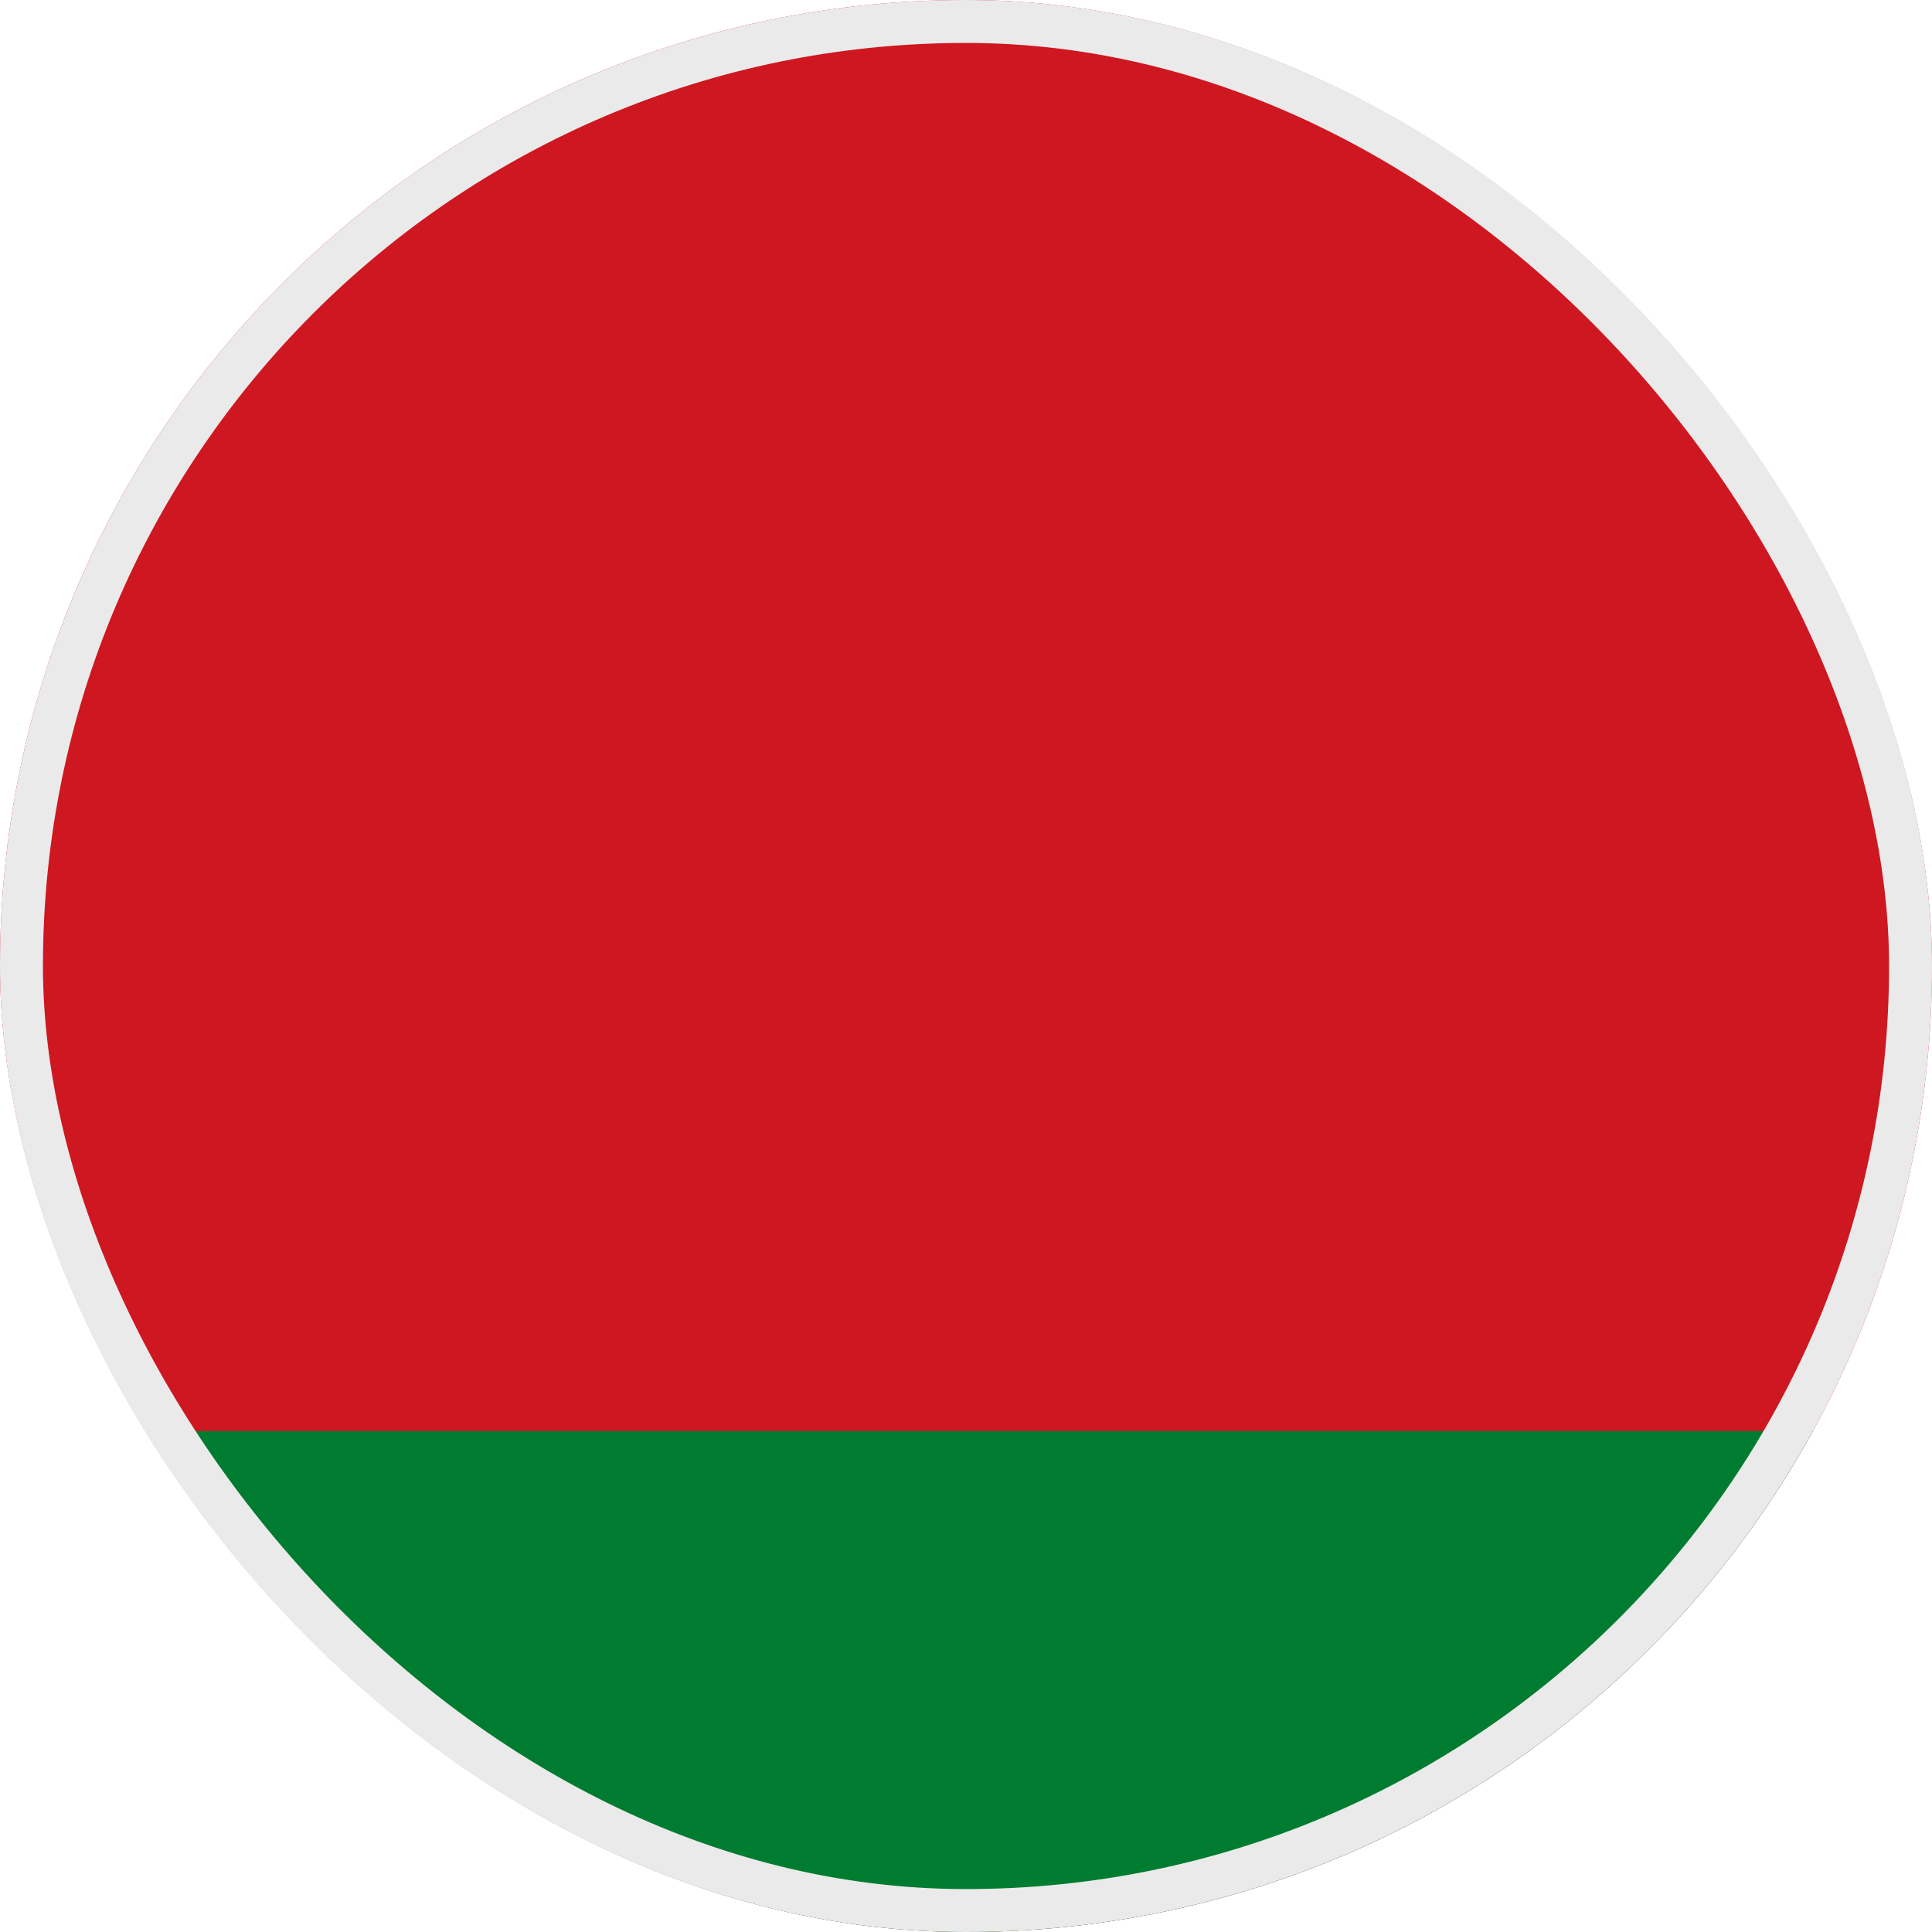 <svg width="90" height="90" viewBox="0 0 90 90" fill="none" xmlns="http://www.w3.org/2000/svg">
<g clip-path="url(#clip0_518_94437)">
<g clip-path="url(#clip1_518_94437)">
<rect width="100" height="100" fill="#CE1720"/>
<path d="M-4.664 66.664H172.003V99.997H-4.664V66.664Z" fill="#007C30"/>
</g>
</g>
<rect x="1" y="1" width="88" height="88" rx="44" stroke="#EAEAEA" stroke-width="2"/>
<defs>
<clipPath id="clip0_518_94437">
<rect width="90" height="90" rx="45" fill="white"/>
</clipPath>
<clipPath id="clip1_518_94437">
<rect width="100" height="100" fill="white"/>
</clipPath>
</defs>
</svg>
